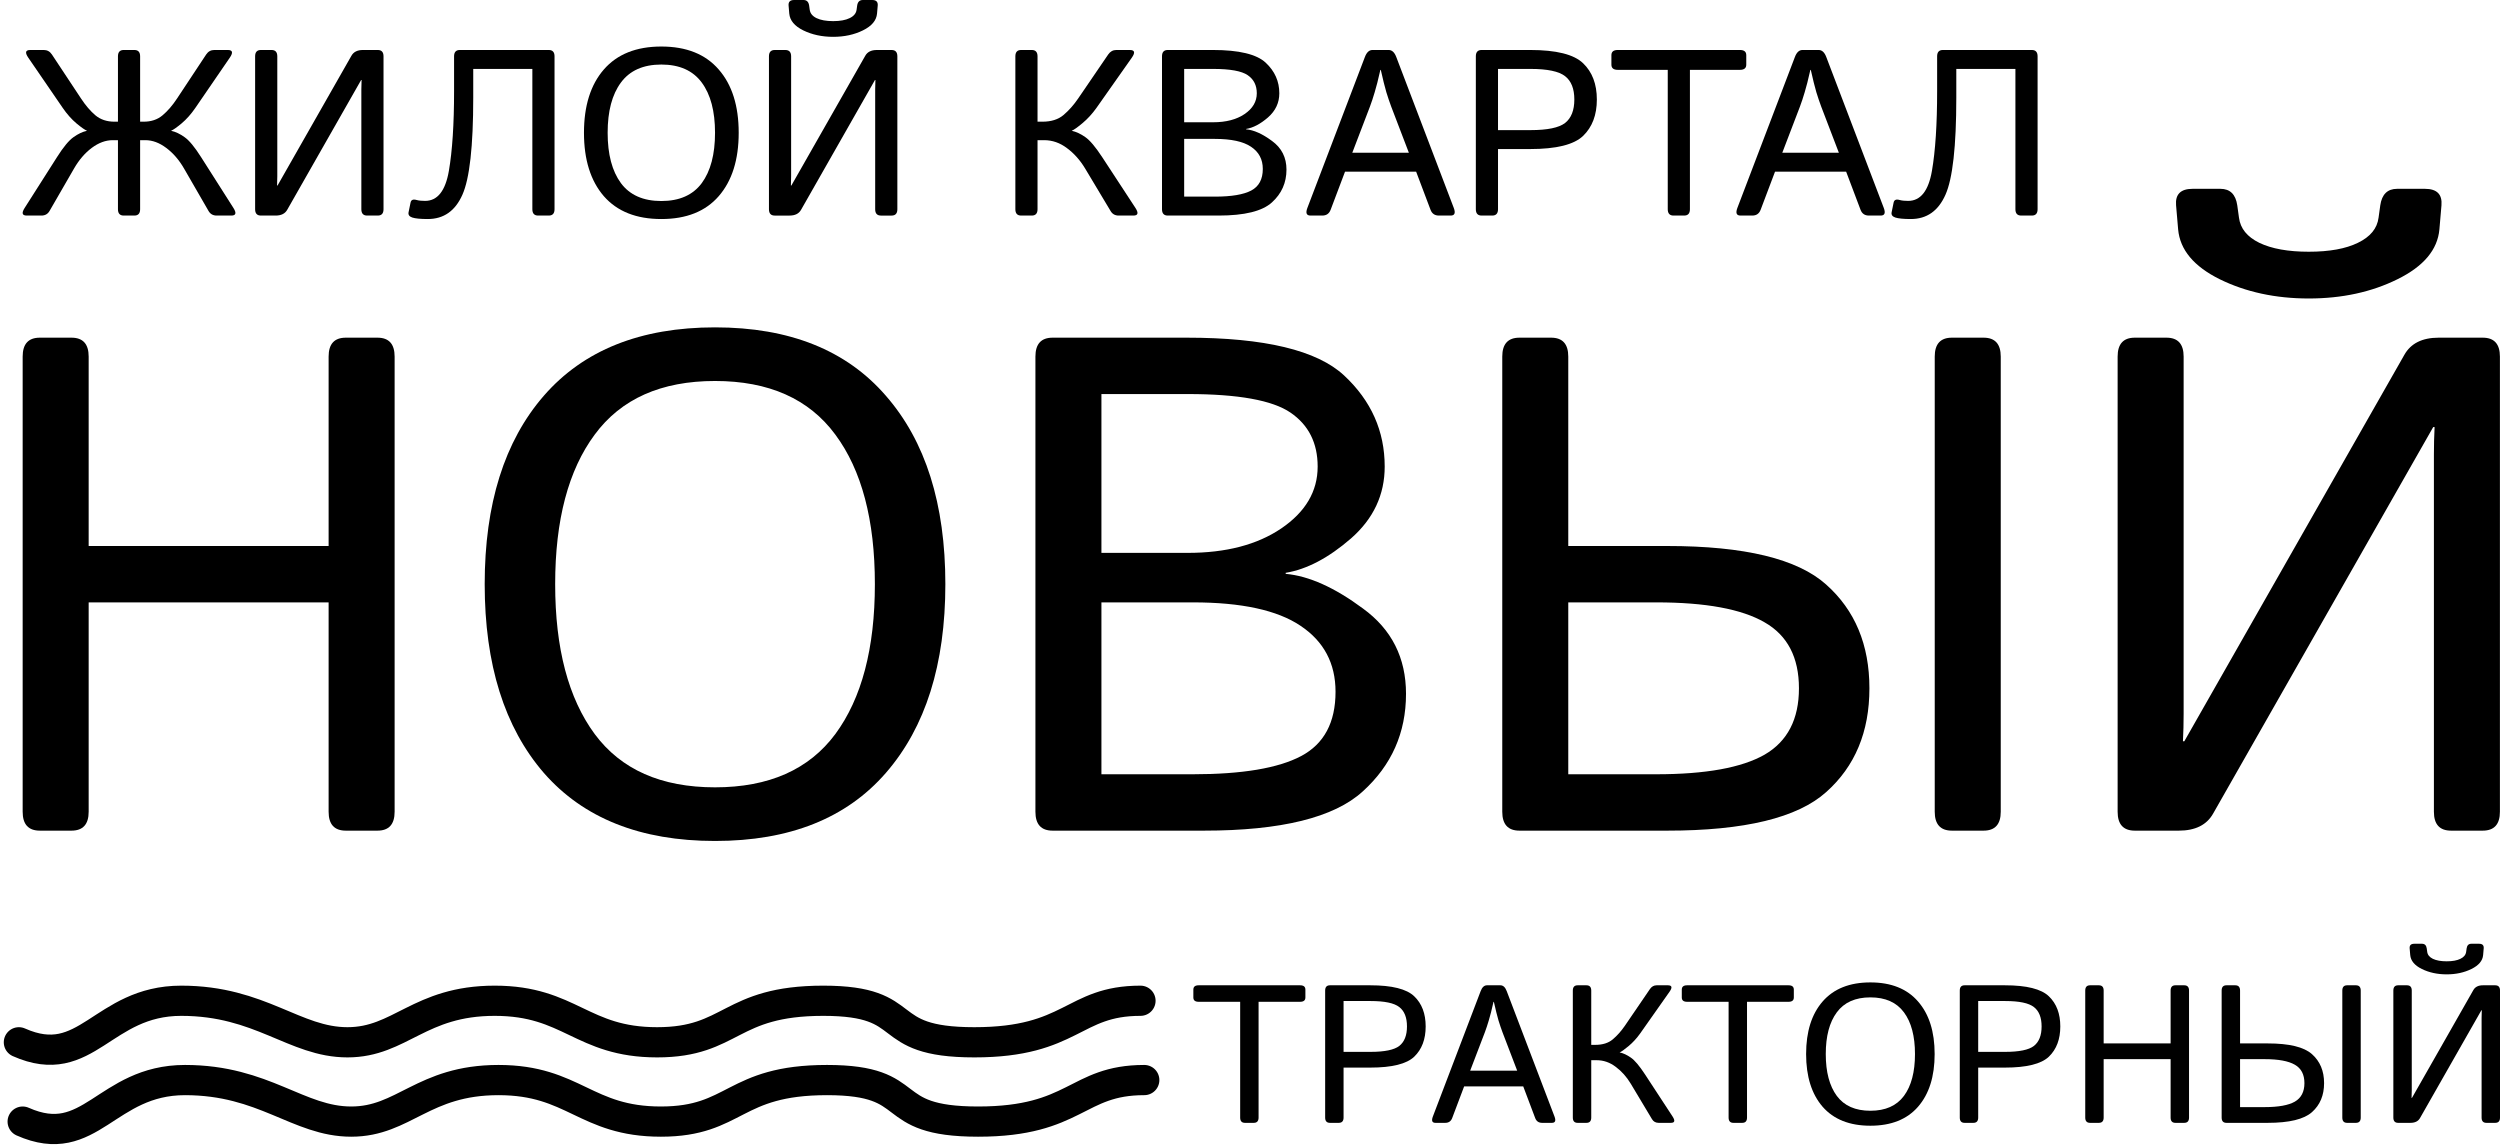 <?xml version="1.0" encoding="UTF-8"?> <svg xmlns="http://www.w3.org/2000/svg" width="331" height="152" viewBox="0 0 331 152" fill="none"><path d="M250.942 28.801C250.545 28.668 250.381 28.434 250.453 28.098L250.713 26.829C250.784 26.462 251.049 26.345 251.508 26.477C251.793 26.559 252.17 26.599 252.639 26.599C254.28 26.599 255.33 25.274 255.788 22.625C256.247 19.964 256.476 16.448 256.476 12.076V7.459C256.476 6.898 256.731 6.618 257.241 6.618H269.012C269.522 6.618 269.777 6.898 269.777 7.459V27.7C269.777 28.261 269.522 28.541 269.012 28.541H267.606C267.096 28.541 266.841 28.261 266.841 27.7V9.125H259.014V12.932C259.014 19.363 258.535 23.649 257.577 25.789C256.629 27.929 255.1 29 252.991 29C252.033 29 251.35 28.933 250.942 28.801Z" fill="black"></path><path d="M230.441 28.541C229.911 28.541 229.774 28.205 230.028 27.532L237.642 7.551C237.876 6.929 238.212 6.618 238.651 6.618H240.791C241.229 6.618 241.566 6.929 241.8 7.551L249.413 27.532C249.668 28.205 249.531 28.541 249.001 28.541H247.441C246.901 28.541 246.534 28.291 246.341 27.792L244.43 22.732H235.012L233.101 27.792C232.908 28.291 232.541 28.541 232.001 28.541H230.441ZM235.975 20.224H243.466L241.127 14.109C240.913 13.539 240.699 12.907 240.485 12.213C240.281 11.521 240.037 10.537 239.751 9.263H239.69C239.405 10.537 239.155 11.521 238.941 12.213C238.737 12.907 238.528 13.539 238.314 14.109L235.975 20.224Z" fill="black"></path><path d="M214.19 9.248C213.63 9.248 213.35 9.018 213.35 8.56V7.306C213.35 6.847 213.63 6.618 214.19 6.618H230.365C230.926 6.618 231.206 6.847 231.206 7.306V8.56C231.206 9.018 230.926 9.248 230.365 9.248H223.745V27.7C223.745 28.261 223.491 28.541 222.981 28.541H221.574C221.065 28.541 220.81 28.261 220.81 27.7V9.248H214.19Z" fill="black"></path><path d="M196.166 28.541C195.656 28.541 195.401 28.261 195.401 27.7V7.459C195.401 6.898 195.656 6.618 196.166 6.618H202.587C206.052 6.618 208.391 7.204 209.604 8.376C210.817 9.538 211.423 11.138 211.423 13.177C211.423 15.215 210.817 16.82 209.604 17.992C208.391 19.154 206.052 19.735 202.587 19.735H198.337V27.7C198.337 28.261 198.082 28.541 197.572 28.541H196.166ZM198.337 17.228H202.633C204.875 17.228 206.404 16.912 207.219 16.28C208.034 15.638 208.442 14.604 208.442 13.177C208.442 11.75 208.034 10.72 207.219 10.088C206.404 9.446 204.875 9.125 202.633 9.125H198.337V17.228Z" fill="black"></path><path d="M173.509 28.541C172.979 28.541 172.841 28.205 173.096 27.532L180.71 7.551C180.944 6.929 181.28 6.618 181.719 6.618H183.859C184.297 6.618 184.633 6.929 184.868 7.551L192.481 27.532C192.736 28.205 192.598 28.541 192.068 28.541H190.509C189.969 28.541 189.602 28.291 189.408 27.792L187.497 22.732H178.08L176.169 27.792C175.975 28.291 175.609 28.541 175.068 28.541H173.509ZM179.043 20.224H186.534L184.195 14.109C183.981 13.539 183.767 12.907 183.553 12.213C183.349 11.521 183.105 10.537 182.819 9.263H182.758C182.473 10.537 182.223 11.521 182.009 12.213C181.805 12.907 181.596 13.539 181.382 14.109L179.043 20.224Z" fill="black"></path><path d="M154.614 28.541C154.104 28.541 153.849 28.261 153.849 27.7V7.459C153.849 6.898 154.104 6.618 154.614 6.618H160.576C164.041 6.618 166.375 7.179 167.578 8.3C168.78 9.421 169.382 10.771 169.382 12.351C169.382 13.605 168.882 14.67 167.883 15.546C166.885 16.413 165.916 16.922 164.979 17.075V17.121C166.008 17.213 167.155 17.727 168.418 18.665C169.692 19.592 170.329 20.856 170.329 22.456C170.329 24.189 169.687 25.636 168.403 26.798C167.129 27.96 164.775 28.541 161.34 28.541H154.614ZM156.784 26.034H160.851C163.042 26.034 164.647 25.764 165.667 25.224C166.686 24.683 167.195 23.73 167.195 22.365C167.195 21.101 166.676 20.122 165.636 19.429C164.607 18.736 163.012 18.39 160.851 18.39H156.784V26.034ZM156.784 16.188H160.622C162.324 16.188 163.71 15.826 164.78 15.103C165.86 14.369 166.4 13.452 166.4 12.351C166.4 11.301 165.998 10.501 165.193 9.951C164.388 9.401 162.864 9.125 160.622 9.125H156.784V16.188Z" fill="black"></path><path d="M135.198 28.541C134.688 28.541 134.434 28.261 134.434 27.7V7.459C134.434 6.898 134.688 6.618 135.198 6.618H136.604C137.114 6.618 137.369 6.898 137.369 7.459V16.112H138.011C139.173 16.112 140.1 15.821 140.793 15.241C141.497 14.649 142.149 13.916 142.75 13.039L146.725 7.214C147 6.817 147.357 6.618 147.795 6.618H149.584C150.236 6.618 150.328 6.955 149.859 7.627L145.166 14.293C144.615 15.067 143.999 15.74 143.316 16.311C142.643 16.871 142.174 17.202 141.909 17.304V17.32C142.48 17.442 143.071 17.717 143.683 18.145C144.294 18.563 145.043 19.45 145.93 20.805L150.333 27.532C150.771 28.205 150.679 28.541 150.058 28.541H148.116C147.637 28.541 147.28 28.342 147.046 27.945L143.667 22.303C143.005 21.203 142.205 20.306 141.267 19.613C140.34 18.91 139.331 18.558 138.24 18.558H137.369V27.7C137.369 28.261 137.114 28.541 136.604 28.541H135.198Z" fill="black"></path><path d="M102.574 28.542C102.064 28.542 101.81 28.262 101.81 27.702V7.46C101.81 6.9 102.064 6.62 102.574 6.62H103.98C104.49 6.62 104.745 6.9 104.745 7.46V23.345C104.745 23.752 104.735 24.16 104.714 24.567H104.775L114.56 7.384C114.845 6.874 115.355 6.62 116.088 6.62H118.045C118.555 6.62 118.81 6.9 118.81 7.46V27.702C118.81 28.262 118.555 28.542 118.045 28.542H116.639C116.129 28.542 115.874 28.262 115.874 27.702V11.818C115.874 11.41 115.885 11.002 115.905 10.595H115.844L106.06 27.778C105.774 28.288 105.265 28.542 104.531 28.542H102.574ZM104.409 0.734C104.368 0.245 104.612 0 105.142 0H106.381C106.809 0 107.058 0.245 107.13 0.734L107.206 1.284C107.267 1.763 107.568 2.135 108.108 2.4C108.659 2.665 109.392 2.798 110.31 2.798C111.227 2.798 111.956 2.665 112.496 2.4C113.046 2.135 113.352 1.763 113.413 1.284L113.489 0.734C113.561 0.245 113.811 0 114.239 0H115.477C116.007 0 116.251 0.245 116.211 0.734L116.119 1.804C116.037 2.711 115.416 3.45 114.254 4.021C113.102 4.591 111.787 4.877 110.31 4.877C108.832 4.877 107.512 4.591 106.35 4.021C105.198 3.45 104.582 2.711 104.5 1.804L104.409 0.734Z" fill="black"></path><path d="M77.318 17.58C77.318 14.013 78.195 11.22 79.948 9.202C81.711 7.174 84.249 6.16 87.561 6.16C90.874 6.16 93.406 7.174 95.159 9.202C96.922 11.22 97.804 14.013 97.804 17.58C97.804 21.147 96.922 23.945 95.159 25.973C93.406 27.991 90.874 29 87.561 29C84.249 29 81.711 27.991 79.948 25.973C78.195 23.945 77.318 21.147 77.318 17.58ZM80.452 17.58C80.452 20.434 81.038 22.656 82.21 24.246C83.382 25.825 85.166 26.615 87.561 26.615C89.956 26.615 91.74 25.825 92.912 24.246C94.084 22.656 94.67 20.434 94.67 17.58C94.67 14.726 94.084 12.51 92.912 10.93C91.74 9.34 89.956 8.545 87.561 8.545C85.166 8.545 83.382 9.34 82.21 10.93C81.038 12.51 80.452 14.726 80.452 17.58Z" fill="black"></path><path d="M54.585 28.801C54.188 28.668 54.025 28.434 54.096 28.098L54.356 26.829C54.427 26.462 54.692 26.345 55.151 26.477C55.436 26.559 55.813 26.599 56.282 26.599C57.923 26.599 58.973 25.274 59.431 22.625C59.89 19.964 60.119 16.448 60.119 12.076V7.459C60.119 6.898 60.374 6.618 60.884 6.618H72.655C73.165 6.618 73.42 6.898 73.42 7.459V27.7C73.42 28.261 73.165 28.541 72.655 28.541H71.249C70.739 28.541 70.484 28.261 70.484 27.7V9.125H62.657V12.932C62.657 19.363 62.178 23.649 61.22 25.789C60.272 27.929 58.743 29 56.634 29C55.676 29 54.993 28.933 54.585 28.801Z" fill="black"></path><path d="M34.543 28.541C34.033 28.541 33.778 28.261 33.778 27.7V7.459C33.778 6.898 34.033 6.618 34.543 6.618H35.949C36.459 6.618 36.714 6.898 36.714 7.459V23.343C36.714 23.751 36.703 24.158 36.683 24.566H36.744L46.528 7.383C46.814 6.873 47.323 6.618 48.057 6.618H50.014C50.524 6.618 50.778 6.898 50.778 7.459V27.7C50.778 28.261 50.524 28.541 50.014 28.541H48.608C48.098 28.541 47.843 28.261 47.843 27.7V11.816C47.843 11.408 47.853 11.001 47.874 10.593H47.813L38.028 27.776C37.743 28.286 37.233 28.541 36.5 28.541H34.543Z" fill="black"></path><path d="M3.54 28.541C2.928 28.541 2.836 28.205 3.264 27.532L7.545 20.805C8.391 19.47 9.12 18.588 9.731 18.16C10.343 17.722 10.934 17.442 11.505 17.32V17.304C11.239 17.202 10.781 16.881 10.129 16.341C9.476 15.791 8.87 15.108 8.309 14.293L3.738 7.627C3.28 6.955 3.371 6.618 4.013 6.618H5.802C6.251 6.618 6.607 6.817 6.872 7.214L10.725 13.039C11.336 13.966 11.973 14.71 12.636 15.271C13.309 15.832 14.149 16.112 15.158 16.112H15.617V7.459C15.617 6.898 15.872 6.618 16.381 6.618H17.788C18.297 6.618 18.552 6.898 18.552 7.459V16.112H19.011C20.02 16.112 20.856 15.832 21.518 15.271C22.191 14.71 22.833 13.966 23.444 13.039L27.297 7.214C27.562 6.817 27.919 6.618 28.367 6.618H30.156C30.798 6.618 30.89 6.955 30.431 7.627L25.86 14.293C25.299 15.108 24.693 15.791 24.041 16.341C23.388 16.881 22.93 17.202 22.665 17.304V17.32C23.235 17.442 23.826 17.722 24.438 18.16C25.05 18.588 25.778 19.47 26.624 20.805L30.905 27.532C31.333 28.205 31.241 28.541 30.63 28.541H28.688C28.209 28.541 27.852 28.342 27.618 27.945L24.362 22.303C23.709 21.172 22.924 20.265 22.007 19.582C21.1 18.899 20.178 18.558 19.24 18.558H18.552V27.7C18.552 28.261 18.297 28.541 17.788 28.541H16.381C15.872 28.541 15.617 28.261 15.617 27.7V18.558H14.929C13.991 18.558 13.064 18.899 12.147 19.582C11.239 20.265 10.46 21.172 9.808 22.303L6.551 27.945C6.317 28.342 5.96 28.541 5.481 28.541H3.54Z" fill="black"></path><path d="M282.65 109.978C281.133 109.978 280.374 109.144 280.374 107.475V47.212C280.374 45.543 281.133 44.708 282.65 44.708H286.837C288.354 44.708 289.113 45.543 289.113 47.212V94.503C289.113 95.717 289.083 96.93 289.022 98.144H289.204L318.334 46.984C319.184 45.467 320.701 44.708 322.886 44.708H328.712C330.229 44.708 330.988 45.543 330.988 47.212V107.475C330.988 109.144 330.229 109.978 328.712 109.978H324.524C323.007 109.978 322.249 109.144 322.249 107.475V60.184C322.249 58.97 322.279 57.756 322.34 56.543H322.158L293.027 107.702C292.178 109.22 290.661 109.978 288.476 109.978H282.65ZM288.112 27.185C287.99 25.728 288.719 25 290.296 25H293.983C295.258 25 296.001 25.728 296.214 27.185L296.441 28.823C296.623 30.25 297.518 31.357 299.127 32.146C300.765 32.935 302.95 33.329 305.681 33.329C308.412 33.329 310.581 32.935 312.19 32.146C313.828 31.357 314.739 30.25 314.921 28.823L315.148 27.185C315.361 25.728 316.104 25 317.378 25H321.065C322.643 25 323.371 25.728 323.25 27.185L322.977 30.371C322.734 33.072 320.883 35.271 317.424 36.971C313.995 38.67 310.081 39.52 305.681 39.52C301.281 39.52 297.351 38.67 293.892 36.971C290.463 35.271 288.628 33.072 288.385 30.371L288.112 27.185Z" fill="black"></path><path d="M258.435 109.978C256.918 109.978 256.159 109.143 256.159 107.474V47.211C256.159 45.542 256.918 44.708 258.435 44.708H262.623C264.14 44.708 264.899 45.542 264.899 47.211V107.474C264.899 109.143 264.14 109.978 262.623 109.978H258.435ZM201.176 109.978C199.659 109.978 198.9 109.143 198.9 107.474V47.211C198.9 45.542 199.659 44.708 201.176 44.708H205.364C206.881 44.708 207.639 45.542 207.639 47.211V72.291H220.748C230.974 72.291 237.983 73.99 241.776 77.388C245.6 80.787 247.511 85.369 247.511 91.134C247.511 96.9 245.6 101.482 241.776 104.88C237.983 108.279 230.974 109.978 220.748 109.978H201.176ZM207.639 102.513H219.292C225.815 102.513 230.595 101.648 233.629 99.919C236.663 98.159 238.181 95.231 238.181 91.134C238.181 87.038 236.663 84.125 233.629 82.395C230.595 80.635 225.815 79.755 219.292 79.755H207.639V102.513Z" fill="black"></path><path d="M139.366 109.978C137.848 109.978 137.09 109.143 137.09 107.474V47.211C137.09 45.542 137.848 44.708 139.366 44.708H157.117C167.434 44.708 174.383 46.377 177.963 49.715C181.544 53.053 183.334 57.073 183.334 61.776C183.334 65.509 181.847 68.68 178.873 71.289C175.9 73.869 173.017 75.386 170.225 75.841V75.978C173.29 76.251 176.704 77.783 180.467 80.575C184.26 83.336 186.156 87.099 186.156 91.862C186.156 97.021 184.244 101.33 180.421 104.789C176.628 108.248 169.619 109.978 159.393 109.978H139.366ZM145.829 102.513H157.936C164.46 102.513 169.239 101.709 172.274 100.101C175.308 98.493 176.825 95.656 176.825 91.589C176.825 87.827 175.278 84.914 172.183 82.85C169.118 80.787 164.369 79.755 157.936 79.755H145.829V102.513ZM145.829 73.201H157.253C162.321 73.201 166.448 72.124 169.634 69.969C172.85 67.785 174.458 65.054 174.458 61.776C174.458 58.651 173.26 56.269 170.863 54.63C168.466 52.992 163.929 52.173 157.253 52.173H145.829V73.201Z" fill="black"></path><path d="M64.173 77.343C64.173 66.723 66.783 58.409 72.002 52.4C77.252 46.362 84.807 43.343 94.669 43.343C104.531 43.343 112.071 46.362 117.29 52.4C122.54 58.409 125.165 66.723 125.165 77.343C125.165 87.964 122.54 96.293 117.29 102.331C112.071 108.34 104.531 111.344 94.669 111.344C84.807 111.344 77.252 108.34 72.002 102.331C66.783 96.293 64.173 87.964 64.173 77.343ZM73.504 77.343C73.504 85.84 75.249 92.454 78.738 97.188C82.228 101.891 87.538 104.243 94.669 104.243C101.8 104.243 107.11 101.891 110.6 97.188C114.089 92.454 115.834 85.84 115.834 77.343C115.834 68.847 114.089 62.247 110.6 57.544C107.11 52.81 101.8 50.443 94.669 50.443C87.538 50.443 82.228 52.81 78.738 57.544C75.249 62.247 73.504 68.847 73.504 77.343Z" fill="black"></path><path d="M5.276 109.978C3.759 109.978 3 109.143 3 107.474V47.211C3 45.542 3.759 44.708 5.276 44.708H9.463C10.98 44.708 11.739 45.542 11.739 47.211V72.291H43.509V47.211C43.509 45.542 44.268 44.708 45.785 44.708H49.972C51.49 44.708 52.248 45.542 52.248 47.211V107.474C52.248 109.143 51.49 109.978 49.972 109.978H45.785C44.268 109.978 43.509 109.143 43.509 107.474V79.755H11.739V107.474C11.739 109.143 10.98 109.978 9.463 109.978H5.276Z" fill="black"></path><path d="M317.514 148.665C317.091 148.665 316.879 148.432 316.879 147.967V131.152C316.879 130.686 317.091 130.453 317.514 130.453H318.682C319.106 130.453 319.317 130.686 319.317 131.152V144.347C319.317 144.686 319.309 145.025 319.292 145.363H319.343L327.471 131.088C327.708 130.665 328.131 130.453 328.741 130.453H330.366C330.79 130.453 331.001 130.686 331.001 131.152V147.967C331.001 148.432 330.79 148.665 330.366 148.665H329.198C328.775 148.665 328.563 148.432 328.563 147.967V134.771C328.563 134.433 328.572 134.094 328.588 133.755H328.538L320.41 148.03C320.172 148.454 319.749 148.665 319.14 148.665H317.514ZM319.038 125.564C319.004 125.157 319.207 124.954 319.648 124.954H320.676C321.032 124.954 321.239 125.157 321.299 125.564L321.362 126.021C321.413 126.419 321.663 126.728 322.111 126.948C322.569 127.168 323.178 127.278 323.94 127.278C324.702 127.278 325.308 127.168 325.756 126.948C326.214 126.728 326.468 126.419 326.518 126.021L326.582 125.564C326.641 125.157 326.849 124.954 327.204 124.954H328.233C328.673 124.954 328.876 125.157 328.842 125.564L328.766 126.453C328.699 127.206 328.182 127.82 327.217 128.294C326.26 128.768 325.168 129.005 323.94 129.005C322.713 129.005 321.616 128.768 320.651 128.294C319.694 127.82 319.182 127.206 319.114 126.453L319.038 125.564Z" fill="black"></path><path d="M310.757 148.665C310.334 148.665 310.122 148.432 310.122 147.967V131.152C310.122 130.686 310.334 130.453 310.757 130.453H311.926C312.349 130.453 312.561 130.686 312.561 131.152V147.967C312.561 148.432 312.349 148.665 311.926 148.665H310.757ZM294.781 148.665C294.357 148.665 294.146 148.432 294.146 147.967V131.152C294.146 130.686 294.357 130.453 294.781 130.453H295.949C296.372 130.453 296.584 130.686 296.584 131.152V138.149H300.242C303.095 138.149 305.051 138.624 306.109 139.572C307.176 140.52 307.709 141.799 307.709 143.407C307.709 145.016 307.176 146.294 306.109 147.243C305.051 148.191 303.095 148.665 300.242 148.665H294.781ZM296.584 146.582H299.835C301.656 146.582 302.989 146.341 303.836 145.858C304.682 145.367 305.106 144.55 305.106 143.407C305.106 142.264 304.682 141.451 303.836 140.969C302.989 140.478 301.656 140.232 299.835 140.232H296.584V146.582Z" fill="black"></path><path d="M276.721 148.665C276.298 148.665 276.086 148.432 276.086 147.967V131.152C276.086 130.686 276.298 130.453 276.721 130.453H277.889C278.313 130.453 278.524 130.686 278.524 131.152V138.149H287.389V131.152C287.389 130.686 287.601 130.453 288.024 130.453H289.192C289.616 130.453 289.828 130.686 289.828 131.152V147.967C289.828 148.432 289.616 148.665 289.192 148.665H288.024C287.601 148.665 287.389 148.432 287.389 147.967V140.232H278.524V147.967C278.524 148.432 278.313 148.665 277.889 148.665H276.721Z" fill="black"></path><path d="M260.11 148.665C259.686 148.665 259.475 148.432 259.475 147.967V131.152C259.475 130.686 259.686 130.453 260.11 130.453H265.444C268.322 130.453 270.266 130.94 271.273 131.914C272.281 132.879 272.784 134.208 272.784 135.901C272.784 137.595 272.281 138.928 271.273 139.902C270.266 140.867 268.322 141.35 265.444 141.35H261.913V147.967C261.913 148.432 261.701 148.665 261.278 148.665H260.11ZM261.913 139.267H265.482C267.344 139.267 268.614 139.005 269.292 138.48C269.969 137.946 270.308 137.087 270.308 135.901C270.308 134.716 269.969 133.861 269.292 133.336C268.614 132.803 267.344 132.536 265.482 132.536H261.913V139.267Z" fill="black"></path><path d="M239.129 139.558C239.129 136.595 239.857 134.275 241.313 132.599C242.778 130.914 244.886 130.071 247.638 130.071C250.39 130.071 252.494 130.914 253.95 132.599C255.415 134.275 256.147 136.595 256.147 139.558C256.147 142.522 255.415 144.846 253.95 146.531C252.494 148.207 250.39 149.045 247.638 149.045C244.886 149.045 242.778 148.207 241.313 146.531C239.857 144.846 239.129 142.522 239.129 139.558ZM241.732 139.558C241.732 141.929 242.219 143.775 243.193 145.096C244.167 146.408 245.648 147.064 247.638 147.064C249.628 147.064 251.109 146.408 252.083 145.096C253.057 143.775 253.544 141.929 253.544 139.558C253.544 137.188 253.057 135.346 252.083 134.034C251.109 132.713 249.628 132.053 247.638 132.053C245.648 132.053 244.167 132.713 243.193 134.034C242.219 135.346 241.732 137.188 241.732 139.558Z" fill="black"></path><path d="M223.367 132.638C222.902 132.638 222.669 132.447 222.669 132.066V131.025C222.669 130.644 222.902 130.453 223.367 130.453H236.804C237.27 130.453 237.503 130.644 237.503 131.025V132.066C237.503 132.447 237.27 132.638 236.804 132.638H231.305V147.967C231.305 148.432 231.093 148.665 230.67 148.665H229.502C229.078 148.665 228.867 148.432 228.867 147.967V132.638H223.367Z" fill="black"></path><path d="M208.877 148.665C208.454 148.665 208.242 148.432 208.242 147.967V131.152C208.242 130.686 208.454 130.453 208.877 130.453H210.046C210.469 130.453 210.681 130.686 210.681 131.152V138.34H211.214C212.179 138.34 212.95 138.099 213.525 137.616C214.11 137.125 214.652 136.515 215.151 135.787L218.453 130.948C218.682 130.618 218.978 130.453 219.342 130.453H220.828C221.37 130.453 221.446 130.733 221.057 131.291L217.158 136.829C216.7 137.472 216.188 138.031 215.621 138.505C215.062 138.971 214.673 139.246 214.453 139.331V139.343C214.927 139.445 215.418 139.673 215.926 140.029C216.434 140.376 217.056 141.113 217.793 142.239L221.45 147.827C221.814 148.386 221.738 148.665 221.222 148.665H219.609C219.211 148.665 218.915 148.5 218.72 148.17L215.913 143.483C215.363 142.569 214.698 141.824 213.919 141.248C213.149 140.664 212.31 140.372 211.405 140.372H210.681V147.967C210.681 148.432 210.469 148.665 210.046 148.665H208.877Z" fill="black"></path><path d="M190.055 148.665C189.615 148.665 189.5 148.386 189.712 147.827L196.037 131.228C196.231 130.711 196.511 130.453 196.875 130.453H198.653C199.017 130.453 199.296 130.711 199.491 131.228L205.816 147.827C206.027 148.386 205.913 148.665 205.473 148.665H204.177C203.729 148.665 203.424 148.458 203.263 148.043L201.676 143.839H193.852L192.265 148.043C192.104 148.458 191.799 148.665 191.35 148.665H190.055ZM194.652 141.756H200.875L198.932 136.676C198.754 136.202 198.577 135.677 198.399 135.101C198.23 134.526 198.026 133.709 197.789 132.65H197.738C197.501 133.709 197.294 134.526 197.116 135.101C196.947 135.677 196.773 136.202 196.595 136.676L194.652 141.756Z" fill="black"></path><path d="M176.085 148.665C175.661 148.665 175.45 148.432 175.45 147.967V131.152C175.45 130.686 175.661 130.453 176.085 130.453H181.419C184.297 130.453 186.241 130.94 187.248 131.914C188.256 132.879 188.759 134.208 188.759 135.901C188.759 137.595 188.256 138.928 187.248 139.902C186.241 140.867 184.297 141.35 181.419 141.35H177.888V147.967C177.888 148.432 177.676 148.665 177.253 148.665H176.085ZM177.888 139.267H181.457C183.32 139.267 184.59 139.005 185.267 138.48C185.944 137.946 186.283 137.087 186.283 135.901C186.283 134.716 185.944 133.861 185.267 133.336C184.59 132.803 183.32 132.536 181.457 132.536H177.888V139.267Z" fill="black"></path><path d="M158.699 132.638C158.233 132.638 158 132.447 158 132.066V131.025C158 130.644 158.233 130.453 158.699 130.453H172.135C172.601 130.453 172.834 130.644 172.834 131.025V132.066C172.834 132.447 172.601 132.638 172.135 132.638H166.636V147.967C166.636 148.432 166.424 148.665 166.001 148.665H164.833C164.409 148.665 164.198 148.432 164.198 147.967V132.638H158.699Z" fill="black"></path><path d="M2.5 138C11.5 142 13.5 132.5 24 132.5C34.5 132.5 39 138 46 138C53 138 55.5 132.5 65.5 132.5C75.5 132.5 77 138 87 138C97 138 96.5 132.5 109 132.5C121.5 132.5 116 138 129 138C142 138 142 132.5 151 132.5" stroke="black" stroke-width="4" stroke-linecap="round"></path><path d="M3 148.5C12 152.5 14 143 24.5 143C35 143 39.5 148.5 46.5 148.5C53.5 148.5 56 143 66 143C76 143 77.5 148.5 87.5 148.5C97.5 148.5 97 143 109.5 143C122 143 116.5 148.5 129.5 148.5C142.5 148.5 142.5 143 151.5 143" stroke="black" stroke-width="4" stroke-linecap="round"></path></svg> 